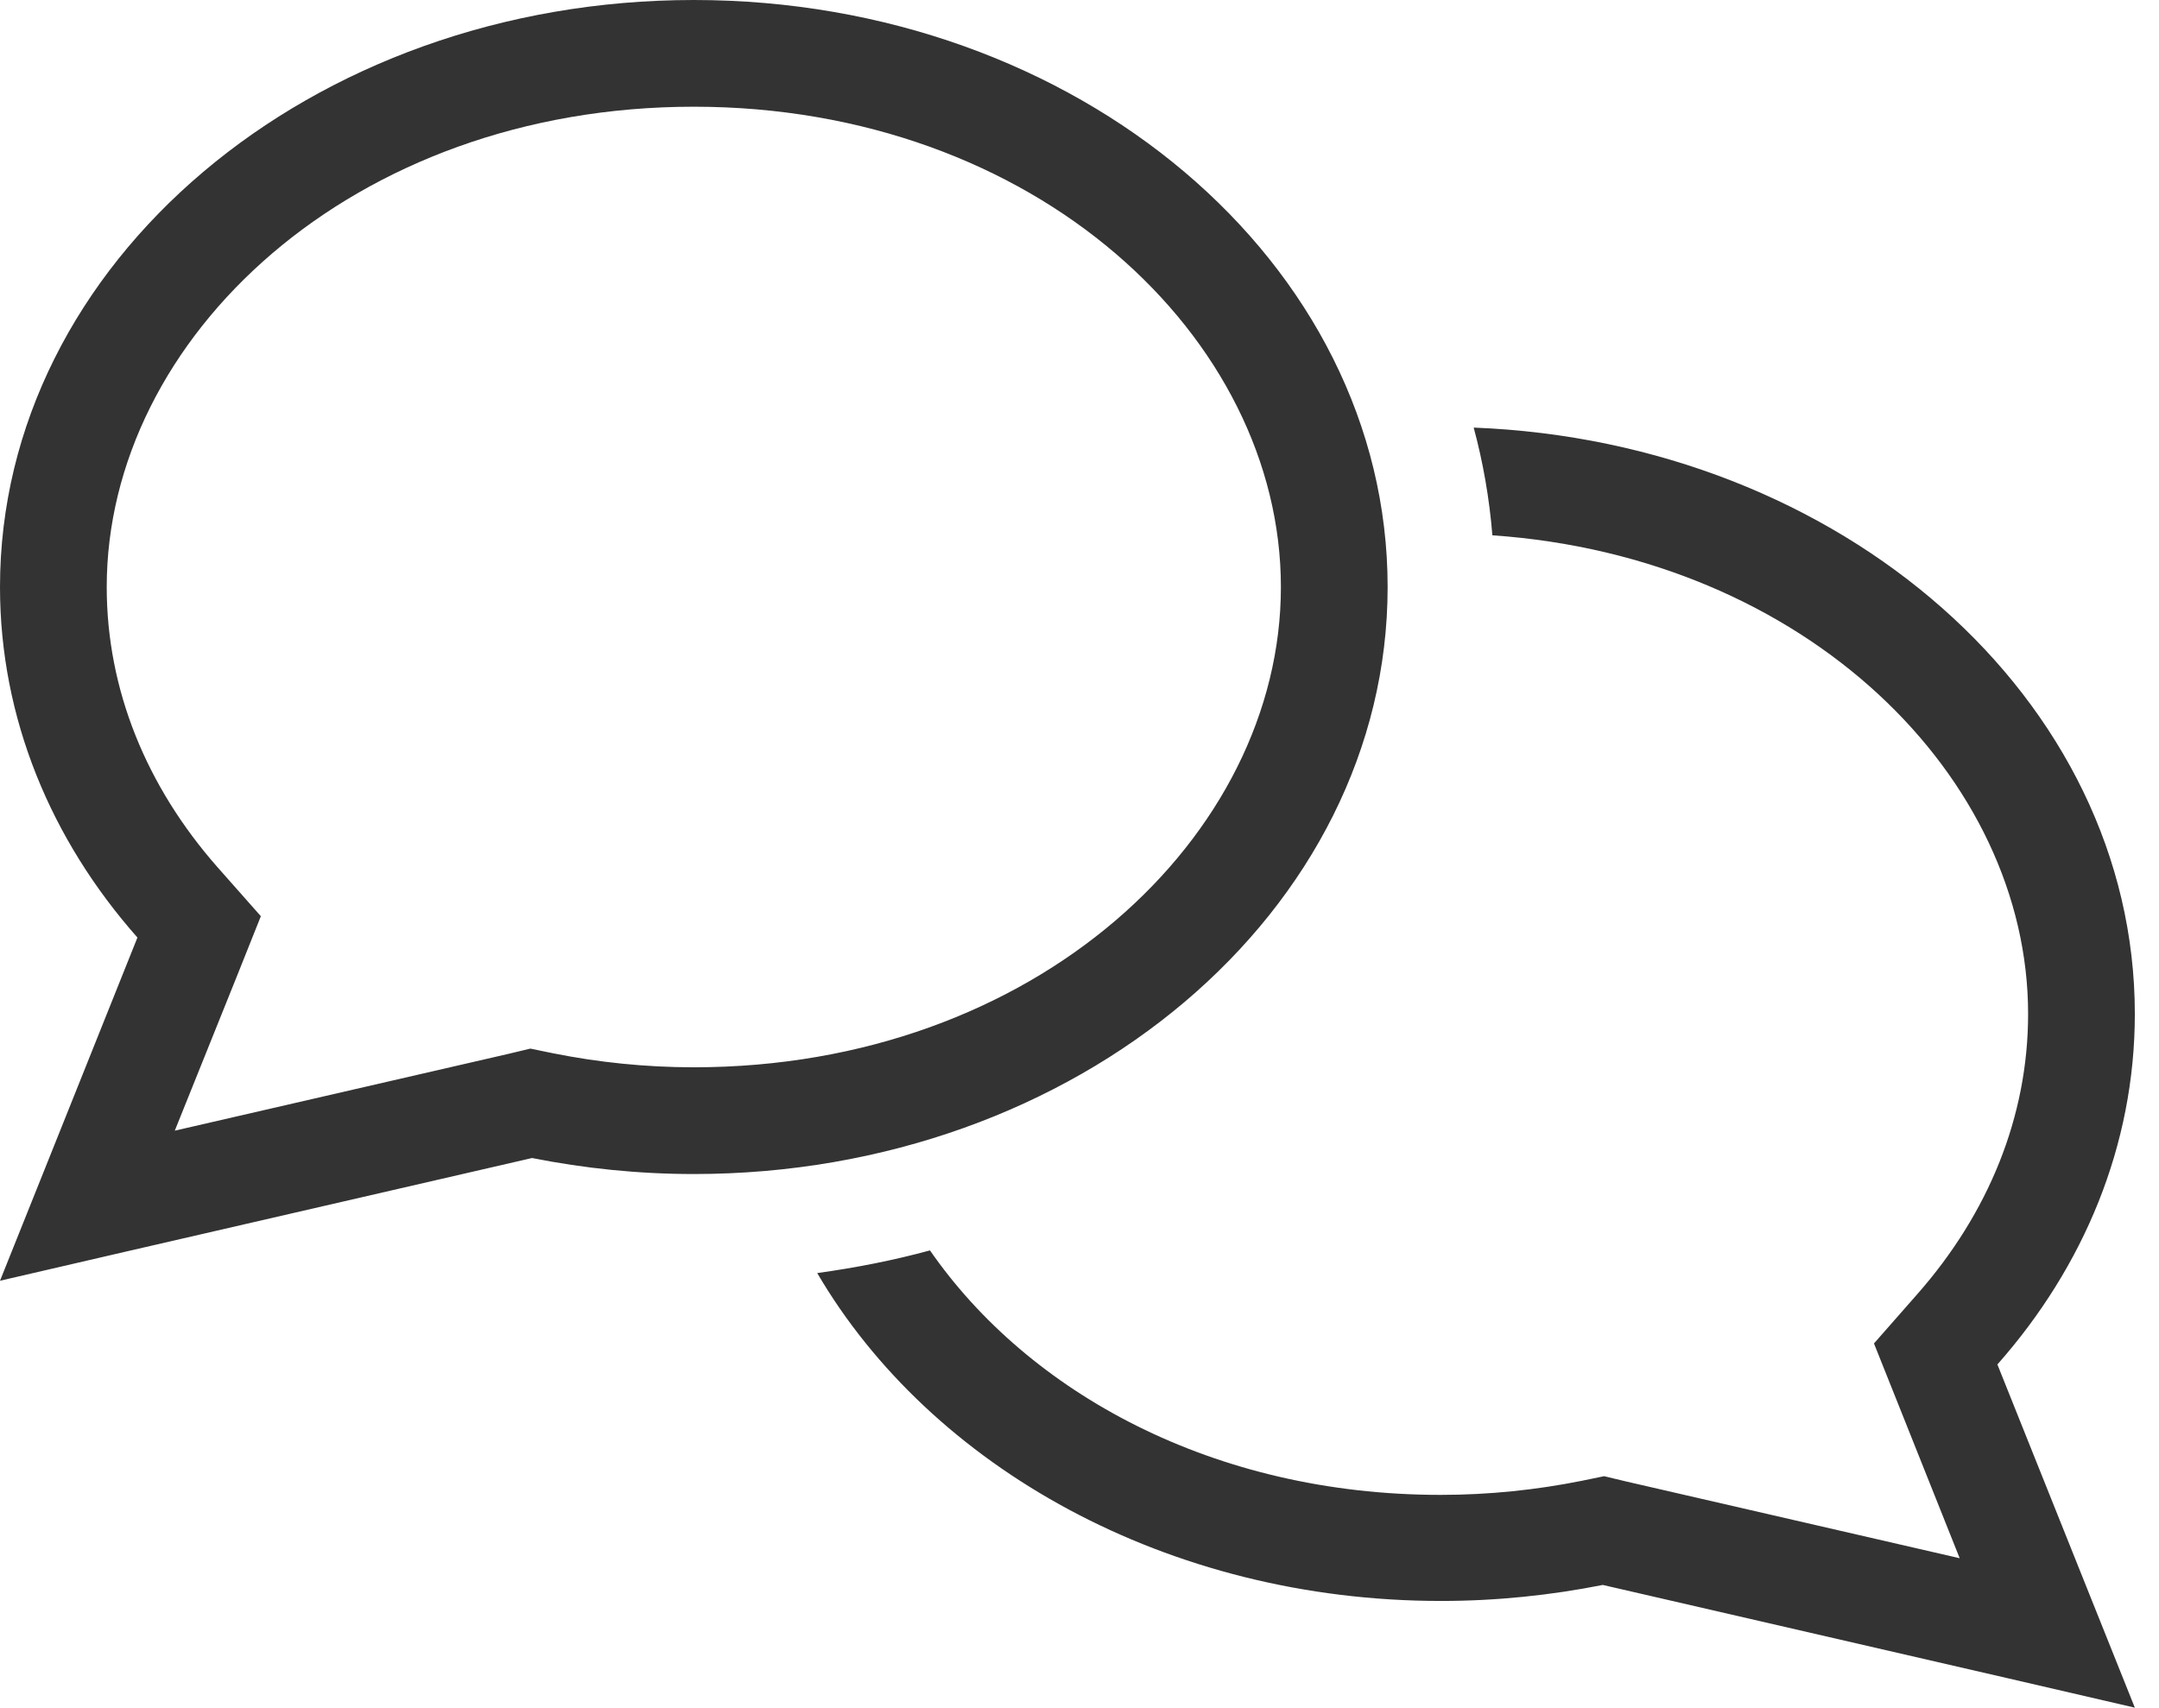 <svg width="67" height="53" viewBox="0 0 67 53" fill="none" xmlns="http://www.w3.org/2000/svg">
<g clip-path="url(#clip0_335_596)">
<path d="M7.339 30.33L8.095 28.436L6.749 26.914C4.544 24.409 3.312 21.407 3.312 18.219C3.312 10.486 10.931 3.312 21.531 3.312C32.131 3.312 39.75 10.486 39.75 18.219C39.75 25.951 32.131 33.125 21.531 33.125C20.02 33.125 18.56 32.97 17.163 32.69L16.459 32.545L15.765 32.711L5.424 35.092L7.339 30.33ZM0 39.75L3.934 38.839L16.511 35.941C18.126 36.261 19.802 36.438 21.531 36.438C33.425 36.438 43.062 28.28 43.062 18.219C43.062 8.157 33.425 0 21.531 0C9.637 0 0 8.157 0 18.219C0 22.297 1.584 26.065 4.265 29.098L1.501 36.003L0 39.75ZM44.719 49.688C46.447 49.688 48.124 49.511 49.739 49.191L62.316 52.089L66.25 53L64.749 49.253L61.985 42.348C64.666 39.315 66.25 35.547 66.25 31.469C66.25 21.697 57.151 13.716 45.733 13.271C46.023 14.347 46.22 15.465 46.313 16.614C56.074 17.287 62.938 24.13 62.938 31.469C62.938 34.657 61.706 37.659 59.501 40.164L58.155 41.696L58.911 43.59L60.815 48.362L50.474 45.982L49.781 45.816L49.077 45.961C47.679 46.24 46.22 46.396 44.708 46.396C37.649 46.396 31.914 43.218 28.86 38.808C27.721 39.119 26.552 39.346 25.361 39.512C28.881 45.526 36.23 49.688 44.719 49.688Z" fill="#333333"/>
</g>
<defs>
<clipPath id="clip0_335_596">
<rect width="66.25" height="53" fill="white"/>
</clipPath>
</defs>
</svg>
